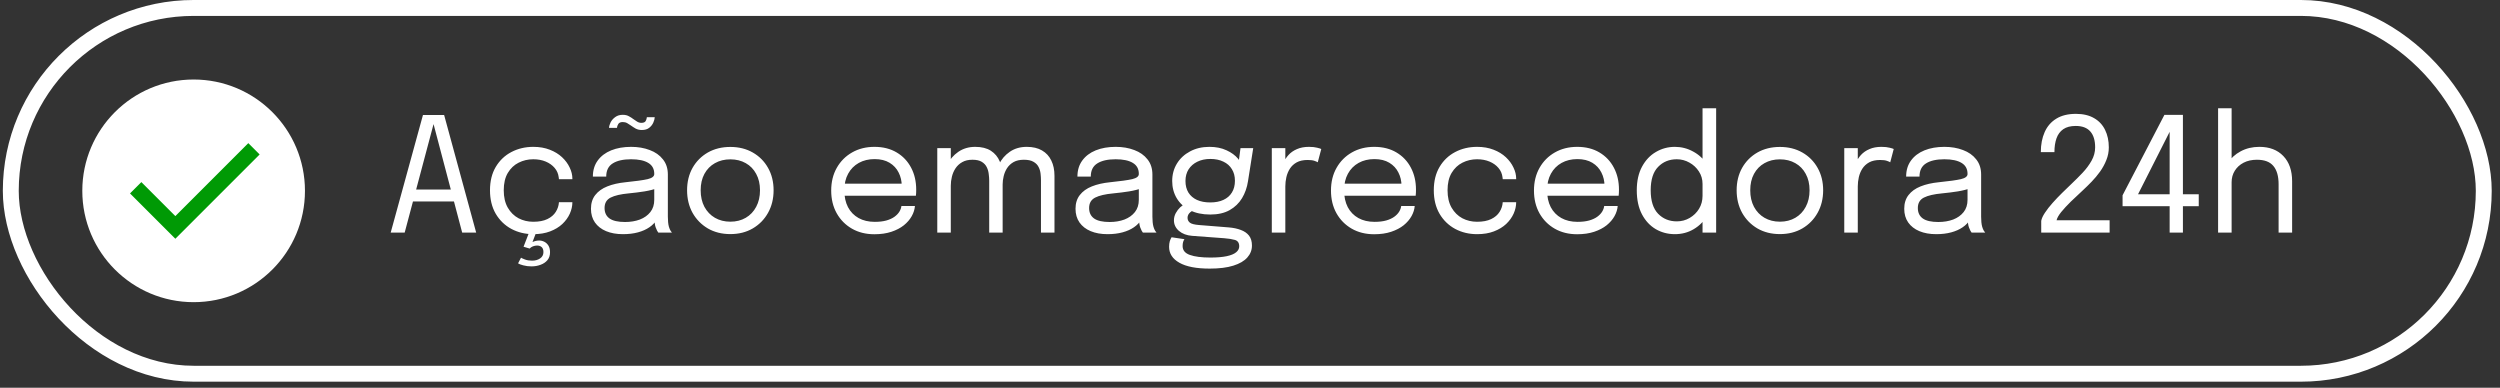 <svg xmlns="http://www.w3.org/2000/svg" width="245" height="38" viewBox="0 0 245 38" fill="none"><rect x="0" y="0" width="245" height="38" fill="#333333" stroke="none"/><path d="M38.288 22.793L41.451 11.267H43.524L46.665 22.793H45.293L42.48 12.132H42.496L39.659 22.793H38.288ZM39.924 19.746V18.577H45.052V19.746H39.924ZM52.843 23.572C53.02 23.572 53.188 23.613 53.35 23.697C53.511 23.78 53.643 23.904 53.747 24.071C53.851 24.242 53.903 24.46 53.903 24.725C53.903 25.037 53.817 25.294 53.646 25.497C53.474 25.699 53.251 25.85 52.975 25.949C52.7 26.053 52.404 26.105 52.087 26.105C51.796 26.105 51.526 26.071 51.277 26.003C51.027 25.936 50.858 25.871 50.77 25.808L51.059 25.255C51.131 25.302 51.264 25.362 51.456 25.434C51.653 25.507 51.882 25.544 52.142 25.544C52.453 25.544 52.716 25.471 52.929 25.325C53.147 25.18 53.256 24.972 53.256 24.702C53.256 24.479 53.196 24.315 53.077 24.211C52.962 24.112 52.815 24.063 52.633 24.063C52.503 24.063 52.368 24.089 52.227 24.141C52.087 24.198 51.981 24.271 51.908 24.359L51.308 24.18L51.846 22.793H52.539L52.056 24.055L51.838 24.008C51.885 23.899 52.012 23.798 52.22 23.704C52.427 23.616 52.635 23.572 52.843 23.572ZM52.266 22.948C51.477 22.948 50.76 22.777 50.116 22.434C49.471 22.086 48.96 21.59 48.58 20.946C48.206 20.302 48.019 19.535 48.019 18.647C48.019 17.759 48.206 16.997 48.58 16.364C48.96 15.725 49.471 15.236 50.116 14.899C50.76 14.561 51.477 14.392 52.266 14.392C52.869 14.392 53.407 14.486 53.88 14.673C54.352 14.854 54.752 15.099 55.08 15.405C55.407 15.712 55.656 16.049 55.828 16.418C56.004 16.782 56.093 17.146 56.093 17.509C56.093 17.514 56.093 17.522 56.093 17.533C56.093 17.543 56.093 17.553 56.093 17.564H54.776C54.776 17.538 54.773 17.509 54.768 17.478C54.763 17.442 54.757 17.405 54.752 17.369C54.711 17.021 54.578 16.717 54.355 16.457C54.131 16.192 53.84 15.985 53.482 15.834C53.124 15.683 52.716 15.608 52.259 15.608C51.744 15.608 51.266 15.72 50.825 15.943C50.388 16.161 50.035 16.496 49.765 16.948C49.5 17.395 49.367 17.961 49.367 18.647C49.367 19.328 49.5 19.896 49.765 20.354C50.03 20.811 50.38 21.156 50.817 21.39C51.258 21.619 51.739 21.733 52.259 21.733C52.82 21.733 53.282 21.645 53.646 21.468C54.009 21.291 54.282 21.058 54.464 20.767C54.651 20.47 54.755 20.154 54.776 19.816H56.093C56.093 20.19 56.01 20.564 55.843 20.938C55.677 21.307 55.433 21.645 55.111 21.951C54.789 22.252 54.389 22.494 53.911 22.676C53.438 22.858 52.89 22.948 52.266 22.948ZM61.047 22.948C60.418 22.948 59.868 22.85 59.395 22.652C58.927 22.455 58.564 22.172 58.304 21.803C58.044 21.429 57.914 20.982 57.914 20.463C57.914 19.922 58.054 19.473 58.335 19.114C58.616 18.751 59.01 18.468 59.52 18.265C60.029 18.062 60.621 17.927 61.296 17.86C62.315 17.756 63.039 17.655 63.47 17.556C63.902 17.452 64.117 17.286 64.117 17.057C64.117 17.052 64.117 17.049 64.117 17.049C64.117 17.044 64.117 17.039 64.117 17.034C64.117 16.556 63.922 16.2 63.533 15.966C63.143 15.727 62.58 15.608 61.842 15.608C61.073 15.608 60.475 15.743 60.049 16.013C59.623 16.278 59.41 16.709 59.41 17.307H58.101C58.101 16.688 58.26 16.164 58.577 15.732C58.894 15.296 59.333 14.964 59.894 14.735C60.46 14.506 61.112 14.392 61.849 14.392C62.525 14.392 63.133 14.496 63.673 14.704C64.219 14.906 64.65 15.21 64.967 15.616C65.289 16.016 65.45 16.512 65.45 17.104C65.45 17.213 65.45 17.322 65.45 17.431C65.45 17.535 65.45 17.642 65.45 17.751V21.234C65.45 21.416 65.458 21.593 65.473 21.764C65.489 21.936 65.515 22.086 65.551 22.216C65.598 22.372 65.65 22.499 65.707 22.598C65.764 22.691 65.811 22.756 65.847 22.793H64.515C64.489 22.767 64.45 22.707 64.398 22.613C64.346 22.515 64.296 22.4 64.25 22.271C64.213 22.167 64.185 22.037 64.164 21.881C64.143 21.72 64.133 21.554 64.133 21.382L64.351 21.53C64.19 21.811 63.954 22.058 63.642 22.271C63.335 22.484 62.964 22.65 62.528 22.769C62.091 22.889 61.598 22.948 61.047 22.948ZM61.257 21.756C61.792 21.756 62.276 21.676 62.707 21.515C63.138 21.348 63.481 21.104 63.735 20.782C63.99 20.46 64.117 20.06 64.117 19.582V17.938L64.413 18.437C64.081 18.566 63.665 18.673 63.166 18.756C62.673 18.834 62.156 18.899 61.616 18.951C60.831 19.024 60.239 19.161 59.839 19.364C59.444 19.567 59.247 19.907 59.247 20.385C59.247 20.837 59.41 21.18 59.738 21.413C60.065 21.642 60.572 21.756 61.257 21.756ZM64.164 11.486C64.159 11.641 64.112 11.818 64.024 12.015C63.941 12.208 63.808 12.376 63.626 12.522C63.444 12.667 63.203 12.74 62.902 12.74C62.668 12.74 62.465 12.693 62.294 12.6C62.122 12.501 61.969 12.402 61.834 12.304C61.72 12.221 61.598 12.143 61.468 12.07C61.343 11.997 61.198 11.961 61.031 11.961C60.818 11.961 60.673 12.023 60.595 12.148C60.517 12.273 60.473 12.4 60.462 12.53H59.683C59.694 12.358 59.748 12.174 59.847 11.976C59.951 11.779 60.101 11.61 60.299 11.47C60.496 11.324 60.74 11.252 61.031 11.252C61.27 11.252 61.47 11.299 61.631 11.392C61.798 11.48 61.941 11.571 62.06 11.665C62.185 11.758 62.312 11.844 62.442 11.922C62.572 12 62.709 12.039 62.855 12.039C63.068 12.039 63.208 11.979 63.276 11.86C63.343 11.74 63.382 11.615 63.392 11.486H64.164ZM71.573 22.941C70.742 22.941 70.007 22.756 69.368 22.387C68.734 22.013 68.235 21.504 67.871 20.86C67.513 20.211 67.334 19.473 67.334 18.647C67.334 17.821 67.513 17.088 67.871 16.449C68.235 15.81 68.734 15.309 69.368 14.945C70.007 14.582 70.742 14.4 71.573 14.4C72.404 14.4 73.137 14.582 73.77 14.945C74.409 15.309 74.908 15.81 75.267 16.449C75.63 17.088 75.812 17.821 75.812 18.647C75.812 19.473 75.63 20.211 75.267 20.86C74.908 21.504 74.409 22.013 73.77 22.387C73.137 22.756 72.404 22.941 71.573 22.941ZM71.573 21.725C72.144 21.725 72.648 21.598 73.085 21.343C73.521 21.089 73.861 20.73 74.106 20.268C74.355 19.805 74.48 19.265 74.48 18.647C74.48 18.029 74.355 17.494 74.106 17.042C73.861 16.584 73.521 16.234 73.085 15.99C72.648 15.74 72.144 15.616 71.573 15.616C71.007 15.616 70.503 15.74 70.061 15.99C69.625 16.234 69.282 16.584 69.032 17.042C68.788 17.494 68.666 18.029 68.666 18.647C68.666 19.265 68.788 19.805 69.032 20.268C69.282 20.73 69.625 21.089 70.061 21.343C70.503 21.598 71.007 21.725 71.573 21.725ZM82.206 19.185V18H88.604L88.37 18.39C88.37 18.359 88.37 18.33 88.37 18.304C88.37 18.273 88.37 18.244 88.37 18.218C88.37 17.74 88.269 17.304 88.066 16.909C87.869 16.509 87.573 16.19 87.178 15.951C86.783 15.712 86.294 15.592 85.713 15.592C85.126 15.592 84.609 15.717 84.162 15.966C83.715 16.216 83.367 16.569 83.118 17.026C82.868 17.478 82.744 18.018 82.744 18.647C82.744 19.286 82.863 19.837 83.102 20.299C83.346 20.761 83.692 21.117 84.139 21.367C84.585 21.616 85.115 21.741 85.728 21.741C86.165 21.741 86.544 21.697 86.866 21.608C87.188 21.515 87.453 21.393 87.661 21.242C87.874 21.086 88.035 20.917 88.144 20.735C88.253 20.554 88.318 20.372 88.339 20.19H89.664C89.638 20.522 89.534 20.852 89.352 21.18C89.17 21.507 88.913 21.806 88.58 22.076C88.248 22.341 87.84 22.554 87.357 22.715C86.874 22.876 86.318 22.956 85.689 22.956C84.858 22.956 84.126 22.774 83.492 22.411C82.858 22.047 82.359 21.543 81.996 20.899C81.637 20.255 81.458 19.515 81.458 18.678C81.458 17.831 81.64 17.088 82.003 16.449C82.367 15.805 82.868 15.301 83.507 14.938C84.146 14.574 84.876 14.392 85.697 14.392C86.534 14.392 87.258 14.574 87.871 14.938C88.484 15.301 88.957 15.8 89.29 16.434C89.622 17.062 89.788 17.779 89.788 18.585C89.788 18.668 89.786 18.777 89.781 18.912C89.775 19.047 89.767 19.138 89.757 19.185H82.206ZM96.942 22.793V19.138C96.942 18.816 96.942 18.538 96.942 18.304C96.942 18.065 96.942 17.865 96.942 17.704C96.942 17.501 96.926 17.283 96.895 17.049C96.869 16.811 96.804 16.587 96.7 16.379C96.596 16.166 96.433 15.992 96.209 15.857C95.991 15.722 95.687 15.655 95.297 15.655C94.903 15.655 94.57 15.732 94.3 15.888C94.03 16.039 93.812 16.239 93.645 16.488C93.479 16.738 93.36 17.013 93.287 17.314C93.214 17.61 93.178 17.904 93.178 18.195L92.43 17.891C92.43 17.268 92.56 16.691 92.819 16.161C93.079 15.631 93.443 15.205 93.91 14.883C94.383 14.556 94.936 14.392 95.57 14.392C96.199 14.392 96.71 14.519 97.105 14.774C97.5 15.029 97.791 15.379 97.978 15.826C98.165 16.273 98.259 16.787 98.259 17.369C98.259 17.577 98.259 17.844 98.259 18.172C98.259 18.494 98.259 18.863 98.259 19.278V22.793H96.942ZM91.853 22.793V14.517H93.178V22.793H91.853ZM102.015 22.793V19.138C102.015 18.785 102.015 18.494 102.015 18.265C102.015 18.031 102.015 17.834 102.015 17.673C102.015 17.47 102.002 17.252 101.976 17.018C101.95 16.785 101.885 16.566 101.781 16.364C101.677 16.156 101.511 15.987 101.282 15.857C101.059 15.722 100.745 15.655 100.339 15.655C99.939 15.655 99.604 15.73 99.334 15.881C99.069 16.031 98.856 16.229 98.695 16.473C98.539 16.717 98.427 16.982 98.36 17.268C98.292 17.548 98.259 17.818 98.259 18.078L97.511 17.79C97.511 17.198 97.635 16.644 97.885 16.13C98.139 15.61 98.498 15.192 98.96 14.875C99.428 14.553 99.981 14.392 100.62 14.392C101.217 14.392 101.716 14.509 102.116 14.743C102.521 14.977 102.825 15.306 103.028 15.732C103.236 16.153 103.339 16.655 103.339 17.236C103.339 17.455 103.339 17.725 103.339 18.047C103.339 18.369 103.339 18.733 103.339 19.138V22.793H102.015ZM108.534 22.948C107.905 22.948 107.354 22.85 106.882 22.652C106.414 22.455 106.05 22.172 105.791 21.803C105.531 21.429 105.401 20.982 105.401 20.463C105.401 19.922 105.541 19.473 105.822 19.114C106.102 18.751 106.497 18.468 107.006 18.265C107.515 18.062 108.108 17.927 108.783 17.86C109.801 17.756 110.526 17.655 110.957 17.556C111.388 17.452 111.604 17.286 111.604 17.057C111.604 17.052 111.604 17.049 111.604 17.049C111.604 17.044 111.604 17.039 111.604 17.034C111.604 16.556 111.409 16.2 111.019 15.966C110.63 15.727 110.066 15.608 109.328 15.608C108.56 15.608 107.962 15.743 107.536 16.013C107.11 16.278 106.897 16.709 106.897 17.307H105.588C105.588 16.688 105.746 16.164 106.063 15.732C106.38 15.296 106.819 14.964 107.38 14.735C107.947 14.506 108.599 14.392 109.336 14.392C110.012 14.392 110.619 14.496 111.16 14.704C111.705 14.906 112.136 15.21 112.453 15.616C112.775 16.016 112.936 16.512 112.936 17.104C112.936 17.213 112.936 17.322 112.936 17.431C112.936 17.535 112.936 17.642 112.936 17.751V21.234C112.936 21.416 112.944 21.593 112.96 21.764C112.975 21.936 113.001 22.086 113.038 22.216C113.084 22.372 113.136 22.499 113.194 22.598C113.251 22.691 113.297 22.756 113.334 22.793H112.001C111.975 22.767 111.936 22.707 111.884 22.613C111.832 22.515 111.783 22.4 111.736 22.271C111.7 22.167 111.671 22.037 111.651 21.881C111.63 21.72 111.619 21.554 111.619 21.382L111.838 21.53C111.677 21.811 111.44 22.058 111.129 22.271C110.822 22.484 110.451 22.65 110.014 22.769C109.578 22.889 109.084 22.948 108.534 22.948ZM108.744 21.756C109.279 21.756 109.762 21.676 110.193 21.515C110.625 21.348 110.967 21.104 111.222 20.782C111.477 20.46 111.604 20.06 111.604 19.582V17.938L111.9 18.437C111.568 18.566 111.152 18.673 110.653 18.756C110.16 18.834 109.643 18.899 109.102 18.951C108.318 19.024 107.726 19.161 107.326 19.364C106.931 19.567 106.733 19.907 106.733 20.385C106.733 20.837 106.897 21.18 107.224 21.413C107.552 21.642 108.058 21.756 108.744 21.756ZM120.423 22.286C120.87 22.323 121.262 22.406 121.6 22.535C121.943 22.66 122.21 22.845 122.403 23.089C122.595 23.338 122.691 23.663 122.691 24.063C122.691 24.505 122.54 24.894 122.239 25.232C121.938 25.575 121.48 25.842 120.867 26.034C120.254 26.227 119.483 26.323 118.553 26.323C117.239 26.323 116.246 26.131 115.576 25.746C114.906 25.367 114.571 24.847 114.571 24.188C114.571 23.98 114.594 23.795 114.641 23.634C114.693 23.478 114.75 23.351 114.813 23.252L116.075 23.439C116.033 23.497 115.992 23.582 115.95 23.697C115.914 23.816 115.896 23.954 115.896 24.11C115.896 24.525 116.132 24.816 116.605 24.982C117.078 25.154 117.748 25.24 118.615 25.24C119.265 25.24 119.797 25.195 120.213 25.107C120.628 25.019 120.938 24.892 121.14 24.725C121.343 24.559 121.444 24.364 121.444 24.141C121.444 23.803 121.301 23.593 121.015 23.51C120.735 23.432 120.387 23.377 119.971 23.346L116.823 23.112C116.298 23.071 115.87 22.91 115.537 22.629C115.21 22.343 115.046 21.998 115.046 21.593C115.046 21.343 115.106 21.107 115.226 20.884C115.35 20.66 115.493 20.473 115.654 20.322C115.82 20.166 115.968 20.073 116.098 20.042L117.143 20.517C117.013 20.538 116.852 20.629 116.659 20.79C116.472 20.946 116.379 21.13 116.379 21.343C116.379 21.535 116.454 21.694 116.605 21.819C116.755 21.938 117.054 22.016 117.501 22.052L120.423 22.286ZM121.569 14.517H122.816L122.301 17.774C122.208 18.382 122.013 18.933 121.717 19.426C121.421 19.915 121.015 20.304 120.501 20.595C119.992 20.881 119.361 21.024 118.608 21.024C117.823 21.024 117.153 20.881 116.597 20.595C116.041 20.309 115.615 19.92 115.319 19.426C115.023 18.927 114.875 18.366 114.875 17.743C114.875 17.109 115.028 16.54 115.335 16.036C115.646 15.527 116.078 15.127 116.628 14.836C117.179 14.54 117.81 14.392 118.522 14.392C119.161 14.392 119.719 14.504 120.197 14.727C120.675 14.945 121.052 15.221 121.327 15.553C121.608 15.886 121.764 16.221 121.795 16.558L121.296 16.59L121.569 14.517ZM118.6 19.839C119.104 19.839 119.535 19.756 119.893 19.59C120.257 19.424 120.535 19.182 120.727 18.865C120.925 18.548 121.023 18.164 121.023 17.712C121.023 17.275 120.925 16.899 120.727 16.582C120.535 16.26 120.257 16.013 119.893 15.842C119.535 15.665 119.106 15.577 118.608 15.577C118.13 15.577 117.706 15.668 117.337 15.849C116.974 16.026 116.688 16.275 116.48 16.598C116.278 16.92 116.176 17.299 116.176 17.735C116.176 18.177 116.272 18.556 116.465 18.873C116.662 19.185 116.94 19.424 117.298 19.59C117.662 19.756 118.096 19.839 118.6 19.839ZM124.637 22.793V14.517H125.962V17.057L125.526 16.901C125.557 16.595 125.635 16.294 125.759 15.997C125.884 15.696 126.055 15.426 126.274 15.187C126.497 14.943 126.775 14.751 127.107 14.61C127.44 14.465 127.83 14.392 128.276 14.392C128.609 14.392 128.879 14.421 129.087 14.478C129.3 14.53 129.432 14.571 129.484 14.603L129.141 15.904C129.089 15.868 128.983 15.821 128.822 15.764C128.666 15.707 128.443 15.678 128.152 15.678C127.72 15.678 127.362 15.756 127.076 15.912C126.796 16.068 126.572 16.275 126.406 16.535C126.245 16.79 126.131 17.068 126.063 17.369C125.996 17.67 125.962 17.969 125.962 18.265V22.793H124.637ZM131.184 19.185V18H137.582L137.348 18.39C137.348 18.359 137.348 18.33 137.348 18.304C137.348 18.273 137.348 18.244 137.348 18.218C137.348 17.74 137.247 17.304 137.044 16.909C136.847 16.509 136.551 16.19 136.156 15.951C135.761 15.712 135.273 15.592 134.691 15.592C134.104 15.592 133.587 15.717 133.14 15.966C132.693 16.216 132.345 16.569 132.096 17.026C131.847 17.478 131.722 18.018 131.722 18.647C131.722 19.286 131.841 19.837 132.08 20.299C132.325 20.761 132.67 21.117 133.117 21.367C133.564 21.616 134.093 21.741 134.707 21.741C135.143 21.741 135.522 21.697 135.844 21.608C136.166 21.515 136.431 21.393 136.639 21.242C136.852 21.086 137.013 20.917 137.122 20.735C137.231 20.554 137.296 20.372 137.317 20.19H138.642C138.616 20.522 138.512 20.852 138.33 21.18C138.148 21.507 137.891 21.806 137.559 22.076C137.226 22.341 136.818 22.554 136.335 22.715C135.852 22.876 135.296 22.956 134.668 22.956C133.836 22.956 133.104 22.774 132.47 22.411C131.836 22.047 131.337 21.543 130.974 20.899C130.615 20.255 130.436 19.515 130.436 18.678C130.436 17.831 130.618 17.088 130.982 16.449C131.345 15.805 131.847 15.301 132.486 14.938C133.125 14.574 133.855 14.392 134.675 14.392C135.512 14.392 136.236 14.574 136.849 14.938C137.463 15.301 137.935 15.8 138.268 16.434C138.6 17.062 138.766 17.779 138.766 18.585C138.766 18.668 138.764 18.777 138.759 18.912C138.754 19.047 138.746 19.138 138.735 19.185H131.184ZM144.759 22.948C143.969 22.948 143.252 22.777 142.608 22.434C141.964 22.086 141.452 21.59 141.073 20.946C140.699 20.302 140.512 19.535 140.512 18.647C140.512 17.759 140.699 16.997 141.073 16.364C141.452 15.725 141.964 15.236 142.608 14.899C143.252 14.561 143.969 14.392 144.759 14.392C145.361 14.392 145.899 14.486 146.372 14.673C146.845 14.854 147.245 15.099 147.572 15.405C147.899 15.712 148.149 16.049 148.32 16.418C148.497 16.782 148.585 17.146 148.585 17.509C148.585 17.514 148.585 17.522 148.585 17.533C148.585 17.543 148.585 17.553 148.585 17.564H147.268C147.268 17.538 147.265 17.509 147.26 17.478C147.255 17.442 147.25 17.405 147.245 17.369C147.203 17.021 147.071 16.717 146.847 16.457C146.624 16.192 146.333 15.985 145.974 15.834C145.616 15.683 145.208 15.608 144.751 15.608C144.237 15.608 143.759 15.72 143.317 15.943C142.881 16.161 142.528 16.496 142.257 16.948C141.992 17.395 141.86 17.961 141.86 18.647C141.86 19.328 141.992 19.896 142.257 20.354C142.522 20.811 142.873 21.156 143.309 21.39C143.751 21.619 144.232 21.733 144.751 21.733C145.312 21.733 145.774 21.645 146.138 21.468C146.502 21.291 146.775 21.058 146.956 20.767C147.143 20.47 147.247 20.154 147.268 19.816H148.585C148.585 20.19 148.502 20.564 148.336 20.938C148.169 21.307 147.925 21.645 147.603 21.951C147.281 22.252 146.881 22.494 146.403 22.676C145.93 22.858 145.382 22.948 144.759 22.948ZM151.077 19.185V18H157.475L157.241 18.39C157.241 18.359 157.241 18.33 157.241 18.304C157.241 18.273 157.241 18.244 157.241 18.218C157.241 17.74 157.14 17.304 156.937 16.909C156.74 16.509 156.443 16.19 156.049 15.951C155.654 15.712 155.165 15.592 154.584 15.592C153.997 15.592 153.48 15.717 153.033 15.966C152.586 16.216 152.238 16.569 151.989 17.026C151.739 17.478 151.615 18.018 151.615 18.647C151.615 19.286 151.734 19.837 151.973 20.299C152.217 20.761 152.563 21.117 153.009 21.367C153.456 21.616 153.986 21.741 154.599 21.741C155.036 21.741 155.415 21.697 155.737 21.608C156.059 21.515 156.324 21.393 156.532 21.242C156.745 21.086 156.906 20.917 157.015 20.735C157.124 20.554 157.189 20.372 157.21 20.19H158.534C158.508 20.522 158.405 20.852 158.223 21.18C158.041 21.507 157.784 21.806 157.451 22.076C157.119 22.341 156.711 22.554 156.228 22.715C155.745 22.876 155.189 22.956 154.56 22.956C153.729 22.956 152.996 22.774 152.363 22.411C151.729 22.047 151.23 21.543 150.866 20.899C150.508 20.255 150.329 19.515 150.329 18.678C150.329 17.831 150.511 17.088 150.874 16.449C151.238 15.805 151.739 15.301 152.378 14.938C153.017 14.574 153.747 14.392 154.568 14.392C155.404 14.392 156.129 14.574 156.742 14.938C157.355 15.301 157.828 15.8 158.16 16.434C158.493 17.062 158.659 17.779 158.659 18.585C158.659 18.668 158.657 18.777 158.651 18.912C158.646 19.047 158.638 19.138 158.628 19.185H151.077ZM164.137 22.948C163.457 22.948 162.833 22.785 162.267 22.458C161.701 22.125 161.249 21.639 160.911 21C160.573 20.356 160.404 19.572 160.404 18.647C160.404 17.738 160.576 16.966 160.919 16.332C161.262 15.699 161.716 15.218 162.283 14.891C162.849 14.558 163.467 14.392 164.137 14.392C164.776 14.392 165.374 14.545 165.929 14.852C166.491 15.153 166.943 15.574 167.285 16.114C167.628 16.655 167.8 17.281 167.8 17.992C167.8 18.008 167.8 18.023 167.8 18.039C167.8 18.055 167.8 18.07 167.8 18.086L166.849 18.125C166.849 18.109 166.849 18.094 166.849 18.078C166.849 18.057 166.849 18.039 166.849 18.023C166.849 17.572 166.73 17.164 166.491 16.8C166.257 16.436 165.948 16.148 165.563 15.935C165.179 15.717 164.766 15.608 164.324 15.608C163.586 15.608 162.976 15.857 162.493 16.356C162.01 16.849 161.768 17.613 161.768 18.647C161.768 19.676 162.01 20.442 162.493 20.946C162.981 21.445 163.592 21.694 164.324 21.694C164.787 21.694 165.207 21.582 165.587 21.359C165.971 21.135 166.278 20.837 166.506 20.463C166.735 20.083 166.849 19.66 166.849 19.192L167.8 19.216C167.8 19.922 167.636 20.559 167.309 21.125C166.981 21.686 166.54 22.13 165.984 22.458C165.433 22.785 164.818 22.948 164.137 22.948ZM166.849 22.793V10.613H168.182V22.793H166.849ZM174.43 22.941C173.599 22.941 172.864 22.756 172.225 22.387C171.591 22.013 171.092 21.504 170.729 20.86C170.37 20.211 170.191 19.473 170.191 18.647C170.191 17.821 170.37 17.088 170.729 16.449C171.092 15.81 171.591 15.309 172.225 14.945C172.864 14.582 173.599 14.4 174.43 14.4C175.261 14.4 175.994 14.582 176.628 14.945C177.267 15.309 177.765 15.81 178.124 16.449C178.488 17.088 178.669 17.821 178.669 18.647C178.669 19.473 178.488 20.211 178.124 20.86C177.765 21.504 177.267 22.013 176.628 22.387C175.994 22.756 175.261 22.941 174.43 22.941ZM174.43 21.725C175.002 21.725 175.506 21.598 175.942 21.343C176.378 21.089 176.719 20.73 176.963 20.268C177.212 19.805 177.337 19.265 177.337 18.647C177.337 18.029 177.212 17.494 176.963 17.042C176.719 16.584 176.378 16.234 175.942 15.99C175.506 15.74 175.002 15.616 174.43 15.616C173.864 15.616 173.36 15.74 172.918 15.99C172.482 16.234 172.139 16.584 171.89 17.042C171.646 17.494 171.524 18.029 171.524 18.647C171.524 19.265 171.646 19.805 171.89 20.268C172.139 20.73 172.482 21.089 172.918 21.343C173.36 21.598 173.864 21.725 174.43 21.725ZM180.738 22.793V14.517H182.063V17.057L181.627 16.901C181.658 16.595 181.736 16.294 181.861 15.997C181.985 15.696 182.157 15.426 182.375 15.187C182.598 14.943 182.876 14.751 183.209 14.61C183.541 14.465 183.931 14.392 184.378 14.392C184.71 14.392 184.98 14.421 185.188 14.478C185.401 14.53 185.533 14.571 185.585 14.603L185.243 15.904C185.191 15.868 185.084 15.821 184.923 15.764C184.767 15.707 184.544 15.678 184.253 15.678C183.822 15.678 183.463 15.756 183.177 15.912C182.897 16.068 182.674 16.275 182.507 16.535C182.346 16.79 182.232 17.068 182.164 17.369C182.097 17.67 182.063 17.969 182.063 18.265V22.793H180.738ZM189.748 22.948C189.119 22.948 188.569 22.85 188.096 22.652C187.628 22.455 187.265 22.172 187.005 21.803C186.745 21.429 186.615 20.982 186.615 20.463C186.615 19.922 186.756 19.473 187.036 19.114C187.317 18.751 187.711 18.468 188.221 18.265C188.73 18.062 189.322 17.927 189.997 17.86C191.016 17.756 191.74 17.655 192.171 17.556C192.603 17.452 192.818 17.286 192.818 17.057C192.818 17.052 192.818 17.049 192.818 17.049C192.818 17.044 192.818 17.039 192.818 17.034C192.818 16.556 192.623 16.2 192.234 15.966C191.844 15.727 191.28 15.608 190.543 15.608C189.774 15.608 189.176 15.743 188.75 16.013C188.324 16.278 188.111 16.709 188.111 17.307H186.802C186.802 16.688 186.961 16.164 187.278 15.732C187.595 15.296 188.034 14.964 188.595 14.735C189.161 14.506 189.813 14.392 190.551 14.392C191.226 14.392 191.834 14.496 192.374 14.704C192.92 14.906 193.351 15.21 193.668 15.616C193.99 16.016 194.151 16.512 194.151 17.104C194.151 17.213 194.151 17.322 194.151 17.431C194.151 17.535 194.151 17.642 194.151 17.751V21.234C194.151 21.416 194.159 21.593 194.174 21.764C194.19 21.936 194.216 22.086 194.252 22.216C194.299 22.372 194.351 22.499 194.408 22.598C194.465 22.691 194.512 22.756 194.548 22.793H193.216C193.19 22.767 193.151 22.707 193.099 22.613C193.047 22.515 192.997 22.4 192.951 22.271C192.914 22.167 192.886 22.037 192.865 21.881C192.844 21.72 192.834 21.554 192.834 21.382L193.052 21.53C192.891 21.811 192.655 22.058 192.343 22.271C192.036 22.484 191.665 22.65 191.229 22.769C190.792 22.889 190.299 22.948 189.748 22.948ZM189.958 21.756C190.493 21.756 190.977 21.676 191.408 21.515C191.839 21.348 192.182 21.104 192.436 20.782C192.691 20.46 192.818 20.06 192.818 19.582V17.938L193.114 18.437C192.782 18.566 192.366 18.673 191.868 18.756C191.374 18.834 190.857 18.899 190.317 18.951C189.532 19.024 188.94 19.161 188.54 19.364C188.145 19.567 187.948 19.907 187.948 20.385C187.948 20.837 188.111 21.18 188.439 21.413C188.766 21.642 189.273 21.756 189.958 21.756ZM200.04 22.793V21.647C200.082 21.413 200.204 21.146 200.406 20.845C200.609 20.538 200.858 20.218 201.154 19.886C201.451 19.553 201.762 19.226 202.09 18.904C202.422 18.577 202.734 18.276 203.025 18C203.388 17.657 203.744 17.301 204.092 16.933C204.446 16.558 204.739 16.164 204.973 15.748C205.207 15.332 205.324 14.896 205.324 14.439C205.324 13.758 205.165 13.239 204.848 12.88C204.531 12.522 204.056 12.343 203.422 12.343C202.913 12.343 202.505 12.449 202.199 12.662C201.892 12.875 201.671 13.174 201.536 13.558C201.401 13.943 201.334 14.392 201.334 14.906H200.001C200.001 14.164 200.126 13.512 200.375 12.95C200.625 12.384 201.004 11.945 201.513 11.633C202.022 11.317 202.664 11.158 203.438 11.158C204.149 11.158 204.744 11.299 205.222 11.579C205.7 11.854 206.059 12.239 206.298 12.732C206.542 13.226 206.664 13.797 206.664 14.447C206.664 14.873 206.583 15.286 206.422 15.686C206.266 16.081 206.061 16.457 205.807 16.816C205.552 17.169 205.277 17.499 204.981 17.805C204.69 18.107 204.412 18.379 204.147 18.624C203.721 19.013 203.318 19.392 202.939 19.761C202.565 20.13 202.251 20.47 201.996 20.782C201.747 21.094 201.596 21.361 201.544 21.585H206.742V22.793H200.04ZM212.625 22.793V20.206H208.012V19.138L212.111 11.259H213.926V19.037H215.477V20.206H213.926V22.793H212.625ZM209.165 19.753L208.728 19.037H212.625V12.179L212.96 12.257L209.165 19.753ZM223.303 22.793V19.715C223.303 19.569 223.303 19.398 223.303 19.2C223.303 18.998 223.303 18.795 223.303 18.592C223.303 18.385 223.303 18.208 223.303 18.062C223.303 17.268 223.132 16.668 222.789 16.262C222.451 15.857 221.914 15.655 221.176 15.655C220.682 15.655 220.249 15.751 219.875 15.943C219.506 16.135 219.217 16.398 219.01 16.73C218.802 17.062 218.698 17.439 218.698 17.86L217.856 17.603C217.856 17.011 218.01 16.473 218.316 15.99C218.628 15.501 219.051 15.114 219.586 14.829C220.127 14.538 220.737 14.392 221.418 14.392C222.41 14.392 223.192 14.691 223.763 15.288C224.34 15.886 224.628 16.712 224.628 17.766C224.628 18.042 224.628 18.359 224.628 18.717C224.628 19.076 224.628 19.452 224.628 19.847V22.793H223.303ZM217.373 22.793V10.613H218.698V22.793H217.373Z" fill="white"></path><rect x="1.057" y="0.779" width="242.352" height="35.846" rx="17.923" stroke="white" stroke-width="1.559"></rect><circle cx="18.976" cy="18.702" r="10.91" fill="white"></circle><path d="M17.184 23.398L12.742 18.956L13.853 17.845L17.184 21.177L24.334 14.027L25.444 15.137L17.184 23.398Z" fill="#009A05"></path></svg>
